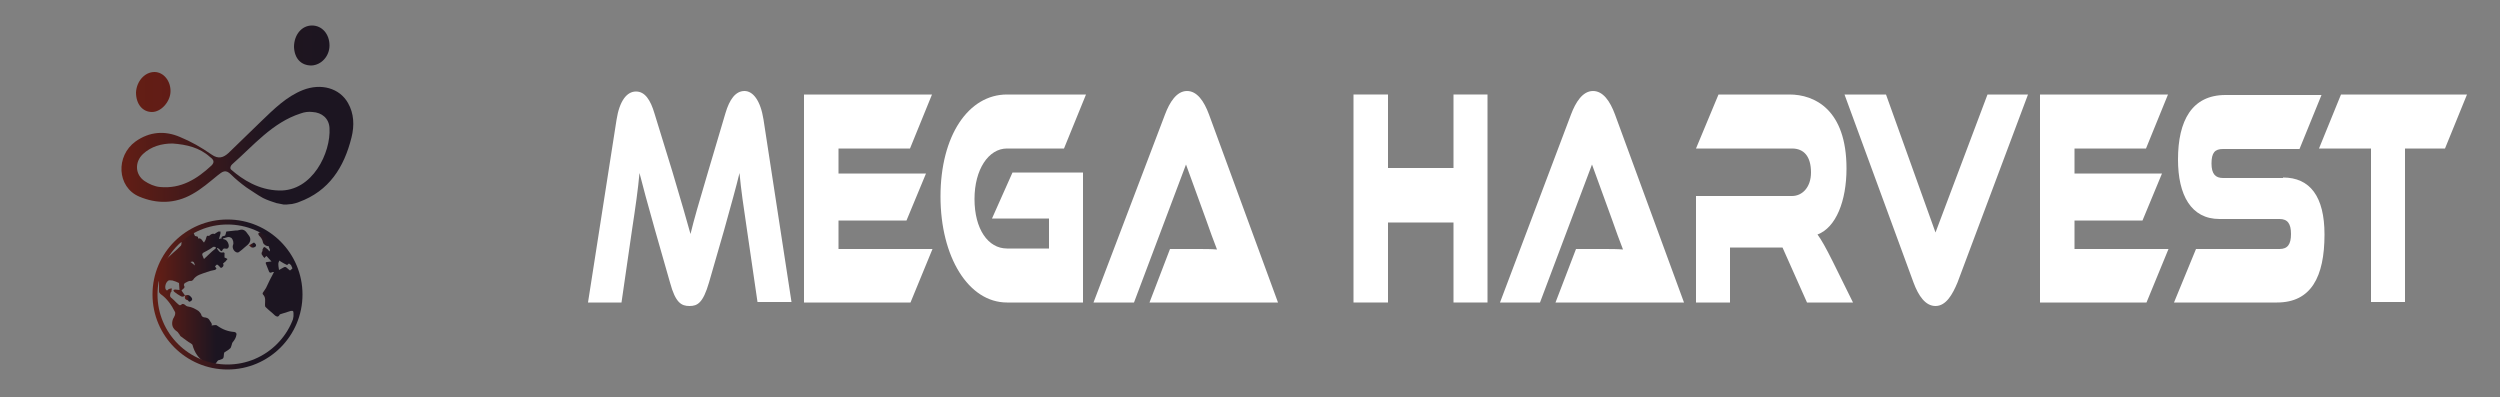 <?xml version="1.0" encoding="utf-8"?>
<!-- Generator: Adobe Illustrator 27.1.1, SVG Export Plug-In . SVG Version: 6.00 Build 0)  -->
<svg version="1.1" id="Layer_1" xmlns="http://www.w3.org/2000/svg" xmlns:xlink="http://www.w3.org/1999/xlink" x="0px" y="0px"
	 viewBox="0 0 500 79.4" style="enable-background:new 0 0 500 79.4;" xml:space="preserve">
<rect x="0" y="0" width="500" height="79.4" fill="#808080" stroke="none"/>
<style type="text/css">
	.st0{fill:url(#SVGID_1_);}
	.st1{fill:url(#SVGID_00000168079753887308019940000005913068596921623710_);}
	.st2{fill:url(#SVGID_00000002379842814539376720000011709416292830990768_);}
	.st3{fill:#FFFFFF;}
	.st4{fill:url(#SVGID_00000101080766328080776780000016472540662632938900_);}
	.st5{fill:url(#SVGID_00000018207577369237299080000003383278418414163125_);}
	.st6{fill:url(#SVGID_00000163074755912299640570000003195708610297506459_);}
	.st7{fill:url(#SVGID_00000162331164211909081290000004994373904708256679_);}
	.st8{fill:none;stroke:url(#SVGID_00000106129324629015268380000013902283714415396752_);stroke-miterlimit:10;}
</style>
<g>
	
		<linearGradient id="SVGID_1_" gradientUnits="userSpaceOnUse" x1="24.363" y1="465.145" x2="70.73" y2="465.145" gradientTransform="matrix(1 0 0 1 0 -436)">
		<stop  offset="0" style="stop-color:#631E15"/>
		<stop  offset="0.637" style="stop-color:#1C1521"/>
	</linearGradient>
	<path class="st0" d="M57.4,40.9c-0.2,0-0.4,0-0.7,0c-0.5-0.1-1-0.2-1.5-0.3c-0.9-0.3-1.8-0.6-2.6-1c-1.1-0.6-2.2-1.4-3.3-2.1
		c-1.1-0.8-2.2-1.7-3.1-2.6c-1.1-1.1-1.7-0.6-2.7,0.2c-1.6,1.3-3.2,2.7-5,3.7c-3.5,2-7.2,2-10.7,0.5c-4.4-1.9-4.7-8.1-0.7-11
		c2.8-2,5.9-2.2,8.9-0.9c2.2,0.9,4.3,2.1,6.3,3.5c1.4,1,2.4,0.6,3.4-0.3c2.2-2.1,4.4-4.3,6.6-6.4c2.5-2.4,5-4.9,8.3-6.2
		c3.6-1.4,7.3-0.4,9,2.6c1.2,2.1,1.3,4.5,0.7,6.9c-1.5,6-4.5,10.7-10.5,12.9c-0.5,0.2-0.9,0.3-1.4,0.4C58,40.8,57.7,40.9,57.4,40.9z
		 M55.8,38.1c6.7,0.2,10.4-7.6,10.1-12.5c-0.1-1.9-1.5-3.1-3.4-3.2c-0.8-0.1-1.6,0-2.4,0.3c-5.6,1.8-9.4,6.4-13.6,10.1
		c-0.3,0.2-0.6,0.8-0.3,1.1C48.6,36,51.8,38,55.8,38.1z M34.5,28.7c-2.2,0-4.3,0.6-5.9,2.1c-1.7,1.6-1.6,4.1,0.3,5.4
		c0.9,0.6,2,1.1,3.1,1.2c4.2,0.4,7.4-1.6,10.3-4.3c0.7-0.7,0.4-1.2-0.3-1.7C39.9,29.5,37.3,28.9,34.5,28.7z"/>
	
		<linearGradient id="SVGID_00000057841148910471819570000009146249359665790345_" gradientUnits="userSpaceOnUse" x1="58.835" y1="445.06" x2="65.938" y2="445.06" gradientTransform="matrix(1 0 0 1 0 -436)">
		<stop  offset="0" style="stop-color:#1F151F"/>
		<stop  offset="1" style="stop-color:#1C1521"/>
	</linearGradient>
	<path style="fill:url(#SVGID_00000057841148910471819570000009146249359665790345_);" d="M58.8,9.4c0-2.4,1.5-4.3,3.6-4.3
		c2,0,3.5,1.7,3.5,4c0,2.1-1.6,3.9-3.6,4C60.2,13.1,58.9,11.7,58.8,9.4z"/>
	
		<linearGradient id="SVGID_00000069379446122005971420000013769381106324695199_" gradientUnits="userSpaceOnUse" x1="27.207" y1="454.396" x2="34.129" y2="454.396" gradientTransform="matrix(1 0 0 1 0 -436)">
		<stop  offset="0" style="stop-color:#631E15"/>
		<stop  offset="1" style="stop-color:#611C16"/>
	</linearGradient>
	<path style="fill:url(#SVGID_00000069379446122005971420000013769381106324695199_);" d="M27.2,18.5c0.1-2.2,1.7-4.1,3.7-4.1
		c1.8,0,3.3,1.8,3.2,4c-0.1,2-1.9,4-3.7,4C28.5,22.4,27.2,20.8,27.2,18.5z"/>
</g>
<g>
	<path class="st3" d="M134.5,34.4c1.9,6.4,2.8,9.5,3.6,12.4c0.7-2.9,1.6-6,3.5-12.4l3.5-11.8c0.8-2.7,2-4.4,3.8-4.4
		c1.7,0,3.2,1.9,3.8,5.7l5.6,36.5h-6.8L149.4,46c-0.7-4.7-1.2-8.1-1.5-11.4c-0.7,2.9-1.6,6.1-3.1,11.5l-3,10.4
		c-1.2,4.1-2.3,4.7-3.9,4.7s-2.8-0.6-3.9-4.7L131,46c-1.6-5.7-2.4-8.6-3.1-11.4c-0.3,3.3-0.8,6.8-1.5,11.4l-2.1,14.5h-6.7l5.7-36.5
		c0.6-3.9,2.1-5.7,3.9-5.7c1.8,0,2.9,1.7,3.7,4.4L134.5,34.4z"/>
	<path class="st3" d="M186.5,49.8l-4.4,10.7h-21.3V18.9h25.6L182,29.7h-14.3v5h17.5l-3.9,9.4h-13.6v5.7H186.5z"/>
	<path class="st3" d="M202.5,34.5h14.1v26h-15.2c-7.7,0-13.3-9.1-13.3-21.2c0-12.2,5.6-20.4,13.3-20.4h15.8l-4.4,10.8h-11.4
		c-3.7,0-6.5,4.2-6.5,10.1c0,6,2.7,9.9,6.5,9.9h8.4v-6h-11.4L202.5,34.5z"/>
	<path class="st3" d="M229.9,60.5l4.1-10.7h5.5c1.3,0,2.9,0,3.9,0.1c-0.6-1.5-1.5-4-2.2-6l-4-11l-10.4,27.6h-8.1L233,22.9
		c0.9-2.4,2.3-4.7,4.4-4.7c2,0,3.4,2,4.4,4.7l13.8,37.6H229.9z"/>
	<path class="st3" d="M297.5,60.5h-6.8v-16h-13.1v16h-6.9V18.9h6.9v14.7h13.1V18.9h6.8V60.5z"/>
	<path class="st3" d="M311.1,60.5l4.1-10.7h5.5c1.3,0,2.9,0,3.9,0.1c-0.6-1.5-1.5-4-2.2-6l-4-11L308,60.5h-8l14.2-37.6
		c0.9-2.4,2.3-4.7,4.4-4.7c2,0,3.4,2,4.4,4.7l13.8,37.6H311.1z"/>
	<path class="st3" d="M370.6,60.5h-9.2l-4.9-11H346v11h-6.8V39.2h19.2c2.1,0,3.8-1.8,3.8-4.7c0-3.2-1.4-4.8-3.8-4.8h-19.2l4.5-10.8
		h14.2c5,0,11.4,3,11.4,14.8c0,6.5-2.1,11.8-5.8,13.2c0.8,1.1,1.6,2.5,3.1,5.5L370.6,60.5z"/>
	<path class="st3" d="M377.2,18.9l9.9,27.6l10.4-27.6h8.1l-14.1,37.6c-1,2.4-2.3,4.7-4.4,4.7c-2,0-3.4-2-4.4-4.7l-13.8-37.6
		C368.9,18.9,377.2,18.9,377.2,18.9z"/>
	<path class="st3" d="M433.7,49.8l-4.4,10.7H408V18.9h25.6l-4.4,10.8h-14.3v5h17.5l-3.9,9.4h-13.6v5.7H433.7z"/>
	<path class="st3" d="M456.6,35.5c5.4,0,8.3,3.8,8.3,11.4c0,8.5-2.7,13.6-9.5,13.6h-20.6l4.4-10.7h16.7c1.6,0,2.3-0.9,2.3-3
		s-0.7-3-2.3-3h-12c-5.7,0-8.3-4.8-8.3-11.9c0-7.8,2.8-12.9,9.5-12.9h19.2l-4.4,10.8h-15.3c-1.6,0-2.3,0.7-2.3,2.9
		c0,2.1,0.8,2.9,2.3,2.9h12V35.5z"/>
	<path class="st3" d="M493.4,18.9L489,29.7h-8v30.7h-6.8V29.7h-10.4l4.4-10.8C468.2,18.9,493.4,18.9,493.4,18.9z"/>
</g>
<g>
	<g>
		
			<linearGradient id="SVGID_00000103247039781132524930000006500226768090094494_" gradientUnits="userSpaceOnUse" x1="36.969" y1="22.317" x2="38.437" y2="22.317" gradientTransform="matrix(1 0 0 -1 0 82)">
			<stop  offset="0" style="stop-color:#631E15"/>
			<stop  offset="0.637" style="stop-color:#1C1521"/>
		</linearGradient>
		<path style="fill:url(#SVGID_00000103247039781132524930000006500226768090094494_);" d="M37,59.1c0.6-0.2,0.9-0.1,1.3,0.4
			c0.2,0.3,0.2,0.5-0.1,0.7c-0.3,0.2-0.4,0.2-0.6-0.1c-0.1-0.1-0.1-0.1-0.2-0.1C36.8,59.8,37,59.4,37,59.1C37,59.1,37,59.1,37,59.1z
			"/>
		
			<linearGradient id="SVGID_00000160151636831099026630000008358488044999572407_" gradientUnits="userSpaceOnUse" x1="49.746" y1="33.008" x2="51.188" y2="33.008" gradientTransform="matrix(1 0 0 -1 0 82)">
			<stop  offset="0" style="stop-color:#631E15"/>
			<stop  offset="0.637" style="stop-color:#1C1521"/>
		</linearGradient>
		<path style="fill:url(#SVGID_00000160151636831099026630000008358488044999572407_);" d="M50.8,48.5c0.2,0.2,0.4,0.3,0.4,0.5
			c0.1,0.3-0.4,0.6-0.8,0.5c-0.2,0-0.4-0.3-0.6-0.4C50.1,48.9,50.4,48.7,50.8,48.5z"/>
		
			<linearGradient id="SVGID_00000169527406376856686190000002249174839805834393_" gradientUnits="userSpaceOnUse" x1="42.843" y1="23.075" x2="60.115" y2="23.075" gradientTransform="matrix(1 0 0 -1 0 82)">
			<stop  offset="0" style="stop-color:#631E15"/>
			<stop  offset="0.637" style="stop-color:#1C1521"/>
		</linearGradient>
		<path style="fill:url(#SVGID_00000169527406376856686190000002249174839805834393_);" d="M45.6,44.4c-0.9,0-1.9,0.1-2.8,0.3
			c3.3-0.6,7-0.1,9.9,1.7c-0.2,0-0.5,0-0.8,0.1c-0.3,0.1-0.3,0.3-0.1,0.6c0.4,0.4,0.7,0.8,0.8,1.4c0.1,0.4,0.7,0.8,1.1,0.7
			c0.1,0.3,0.2,0.5,0.3,0.8c0,0.1-0.1,0.1-0.1,0.3c-0.2-0.3-0.4-0.5-0.7-0.7c-0.1-0.1-0.3-0.2-0.4-0.2c-0.1,0.1-0.2,0.3-0.3,0.5
			c0,0.1,0,0.3,0,0.3c-0.2,0.3-0.3,0.6,0,0.9c0.1,0.2,0.2,0.3,0.4,0.5c0.1-0.1,0.2-0.3,0.4-0.4c0.3,0.3,0.6,0.7,1,1.1
			c-0.4,0-0.6,0.1-0.9,0.1c-0.3,0-0.3,0.2-0.2,0.4c0.2,0.5,0.4,1,0.6,1.5c0.1,0.2,0.2,0.3,0.5,0.2c0.1-0.1,0.3-0.1,0.5-0.1
			c-0.6,1.1-1.1,2.1-1.6,3.2c-0.2,0.3-0.4,0.6-0.6,0.9c-0.1,0.1-0.1,0.3,0,0.4c0.6,0.6,0.4,1.3,0.4,2c0,0.1,0,0.4,0.1,0.5
			c0.6,0.6,1.3,1.1,1.9,1.7c0.3,0.2,0.6,0.4,0.9-0.1c0-0.1,0.2-0.2,0.3-0.2c0.6-0.2,1.3-0.4,1.9-0.6c0.5-0.1,0.6,0,0.6,0.5
			c0.1,2.4-0.7,4.4-2.3,6.2c-3.1,3.3-7,4.9-11.5,4.7c0.3,0,0.5,0,0.8,0c8,0,14.5-6.5,14.5-14.5S53.6,44.4,45.6,44.4z M57.4,53
			c0.1,0,0.2-0.2,0.4-0.3c0.2,0.1,0.4,0.5,0.7,0c0,0,0.2,0,0.3,0.1c0.1,0.1,0.2,0.3,0.2,0.5c-0.3,0.2-0.6,0.5-1,0.8
			c-0.1-0.1-0.4-0.3-0.6-0.5c-0.2-0.2-0.4-0.3-0.7-0.1c-0.3,0.2-0.6,0.3-0.9,0.5c-0.2-1.3-0.2-1.4,0.1-1.9c0.1,0.1,0.2,0.2,0.4,0.3
			C56.6,52.6,57,52.8,57.4,53z"/>
		
			<linearGradient id="SVGID_00000140722715476294189650000013149600530302990267_" gradientUnits="userSpaceOnUse" x1="31.353" y1="22.629" x2="49.974" y2="22.629" gradientTransform="matrix(1 0 0 -1 0 82)">
			<stop  offset="0" style="stop-color:#631E15"/>
			<stop  offset="0.637" style="stop-color:#1C1521"/>
		</linearGradient>
		<path style="fill:url(#SVGID_00000140722715476294189650000013149600530302990267_);" d="M43.1,72.7c0.2-0.2,0.3-0.3,0.4-0.5
			c0.1-0.1,0.2-0.2,0.4-0.2c0.9-0.3,0.8-0.3,0.9-1.3c0-0.1,0.1-0.3,0.2-0.3c0.3-0.2,0.7-0.4,1-0.7c0.2-0.1,0.2-0.4,0.3-0.6
			c0.1-0.2,0.1-0.5,0.2-0.6c0.4-0.5,0.7-0.9,0.8-1.6c0-0.3-0.1-0.4-0.4-0.5c-1.3-0.1-2.4-0.5-3.5-1.3c-0.2-0.2-0.8,0-1.1,0
			c0.2-0.3-0.1-0.6-0.3-0.9c-0.2-0.4-0.4-0.6-0.9-0.7c-0.5,0-0.8-0.2-0.9-0.7c-0.1-0.2-0.3-0.4-0.5-0.6c-0.6-0.4-1.3-0.8-2.1-0.9
			c-0.2,0-0.5-0.2-0.7-0.4c-0.2-0.1-0.4-0.2-0.6,0c-0.2,0.2-0.4,0.2-0.6,0c-0.5-0.4-0.9-0.9-1.4-1.3c-0.4-0.3-0.3-0.6-0.2-1
			c0-0.1,0.1-0.2,0.2-0.3c0-0.2,0-0.4,0.1-0.6c-0.2,0-0.4,0-0.6,0.1c-0.1,0-0.2,0.2-0.4,0.3C33,57.9,33,57.4,33.1,57
			c0.1-0.4,0.3-0.7,0.6-0.9c0.1-0.1,0.5,0,0.8,0c0.4,0.1,0.9,0.3,1.3,0.5c0,0.5,0.1,0.9,0.1,1.4c-0.3,0-0.6-0.1-0.9-0.1
			c-0.1,0-0.2,0.1-0.3,0.1c0,0.1,0,0.2,0.1,0.3c0,0,0.1,0.1,0.1,0.1c0.4,0.3,0.8,0.6,1.2,0.8c0.3,0.2,0.6,0.2,0.9-0.1
			c-0.2-0.3-0.4-0.6-0.7-1c0.1-0.1,0.2-0.2,0.3-0.3c0.3-0.2,0.4-0.4,0.2-0.7c-0.1-0.1,0.1-0.5,0.2-0.5c0.4-0.2,0.8-0.5,1.2-0.4
			c0.1,0,0.3-0.1,0.4-0.2c0.6-1,1.7-1.2,2.8-1.6c0.5-0.2,1-0.3,1.5-0.4c0.2,0,0.3-0.2,0.4-0.3c-0.1-0.1-0.2-0.3-0.3-0.4
			c0.4-0.5,0.4-0.5,0.9,0c0.1,0.1,0.2,0.4,0.5,0.2c0.3-0.2,0.4-0.5,0.2-0.8c0.2-0.1,0.3-0.3,0.5-0.4c0.1-0.1,0.2-0.3,0.4-0.5
			c-0.2-0.1-0.3-0.2-0.6-0.3c0-0.1,0-0.4,0-0.6c0.1-0.4-0.2-0.5-0.4-0.4c-0.6,0.1-0.8-0.4-1.1-0.8c0,0,0-0.1,0.1-0.1
			c0.2,0.1,0.4,0.2,0.5,0.4c0.2,0.3,0.4,0.3,0.5,0c0.1-0.2,0.2-0.3,0.4-0.3c0.2,0,0.5,0.1,0.6,0c0.3-0.2,0.3-0.5,0.2-0.9
			c-0.2-0.6-0.5-0.9-1.1-1c0,0,0-0.1,0-0.1c0.4-0.1,0.8-0.3,1.2-0.3c0.1,0,0.3,0.1,0.5,0.2c0.3,0.3,0.5,1,0.3,1.4
			c-0.2,0.5,0.1,1.3,0.8,1.5c0.1,0,0.3,0,0.4-0.1c0.4-0.3,0.8-0.6,1.1-0.9c0.2-0.2,0.5-0.4,0.7-0.6c0.6-0.6,0.6-1.3,0.1-1.9
			c-0.1-0.1-0.2-0.3-0.3-0.4c-0.4-0.6-0.9-0.8-1.5-0.6c-0.3,0.1-0.5,0.1-0.8,0.1c-0.6,0.1-1.2,0.1-1.8,0.2c-0.1,0-0.1,0.4-0.2,0.6
			c0,0.5-0.9,0.1-0.8,0.8c-0.1,0-0.3,0-0.5,0.1c0.1-0.4,0.2-0.8,0.3-1.1c0-0.1,0-0.3,0-0.4c-0.1,0-0.3,0-0.4,0
			c-0.2,0.1-0.5,0.3-0.8,0.5c-0.2-0.1-0.6-0.1-1,0.3c0,0-0.1,0.1-0.1,0.1c-0.5-0.2-0.5,0.2-0.6,0.5c0,0.1-0.1,0.2-0.1,0.3
			c-0.1,0.2-0.2,0.3-0.3,0.5c-0.3-0.2-0.5-1-1.2-0.8c0.1-0.5-0.3-0.4-0.6-0.5c-0.1-0.2-0.2-0.4-0.3-0.7c0.6-0.4,1.2-0.7,1.8-0.9
			c-1.9,0.7-3.5,1.8-4.9,3.2c0.1-0.1,0.1-0.1,0.2-0.2c0.1-0.1,0.3-0.1,0.5-0.2c0,0.2,0,0.5-0.1,0.7c-0.5,0.5-1,1-1.5,1.4
			c-0.4,0.4-0.9,0.8-1.3,1.2c0,0,0,0-0.1,0c-0.9,1.5-1.5,3.1-1.8,4.8c0-0.1,0.1-0.2,0.2-0.3c0,0,0.1,0.1,0.1,0.1c0,0.7,0,1.4,0,2
			c0,0.2,0.2,0.4,0.3,0.5c1.3,0.9,2.2,2.2,2.9,3.6c0.1,0.2,0,0.4,0,0.6c-0.1,0.3-0.3,0.6-0.4,0.8c-0.4,1.1-0.1,1.9,0.8,2.5
			c0.2,0.1,0.3,0.4,0.5,0.6c0.1,0.1,0.1,0.3,0.3,0.4c0.7,0.5,1.3,1,2,1.4c0.1,0.1,0.3,0.2,0.3,0.3c0.4,1.5,1.2,2.7,2.5,3.5
			c0,0,0,0,0,0.1c1,0.4,2.1,0.6,3.2,0.7C43.7,73.3,43.3,73,43.1,72.7z M41.3,50.2c0.4-0.2,0.9-0.5,1.3-0.8c0.1-0.1,0.4,0,0.5,0
			c0.1,0.1,0.1,0.3-0.1,0.4c-0.8,0.6-1.4,1.3-2.2,2c0-0.1-0.1-0.1-0.1-0.2C40.3,50.7,40.3,50.7,41.3,50.2z M39,53.1
			c-0.4-0.3-0.6-0.5-0.9-0.7C38.6,52.2,38.8,52.3,39,53.1z"/>
	</g>
	
		<linearGradient id="SVGID_00000037671347312911528140000013848652119651987102_" gradientUnits="userSpaceOnUse" x1="30.502" y1="23.091" x2="60.529" y2="23.091" gradientTransform="matrix(1 0 0 -1 0 82)">
		<stop  offset="0" style="stop-color:#631E15"/>
		<stop  offset="0.637" style="stop-color:#1C1521"/>
	</linearGradient>
	
		<circle style="fill:none;stroke:url(#SVGID_00000037671347312911528140000013848652119651987102_);stroke-miterlimit:10;" cx="45.5" cy="58.9" r="14.5"/>
</g>
</svg>

